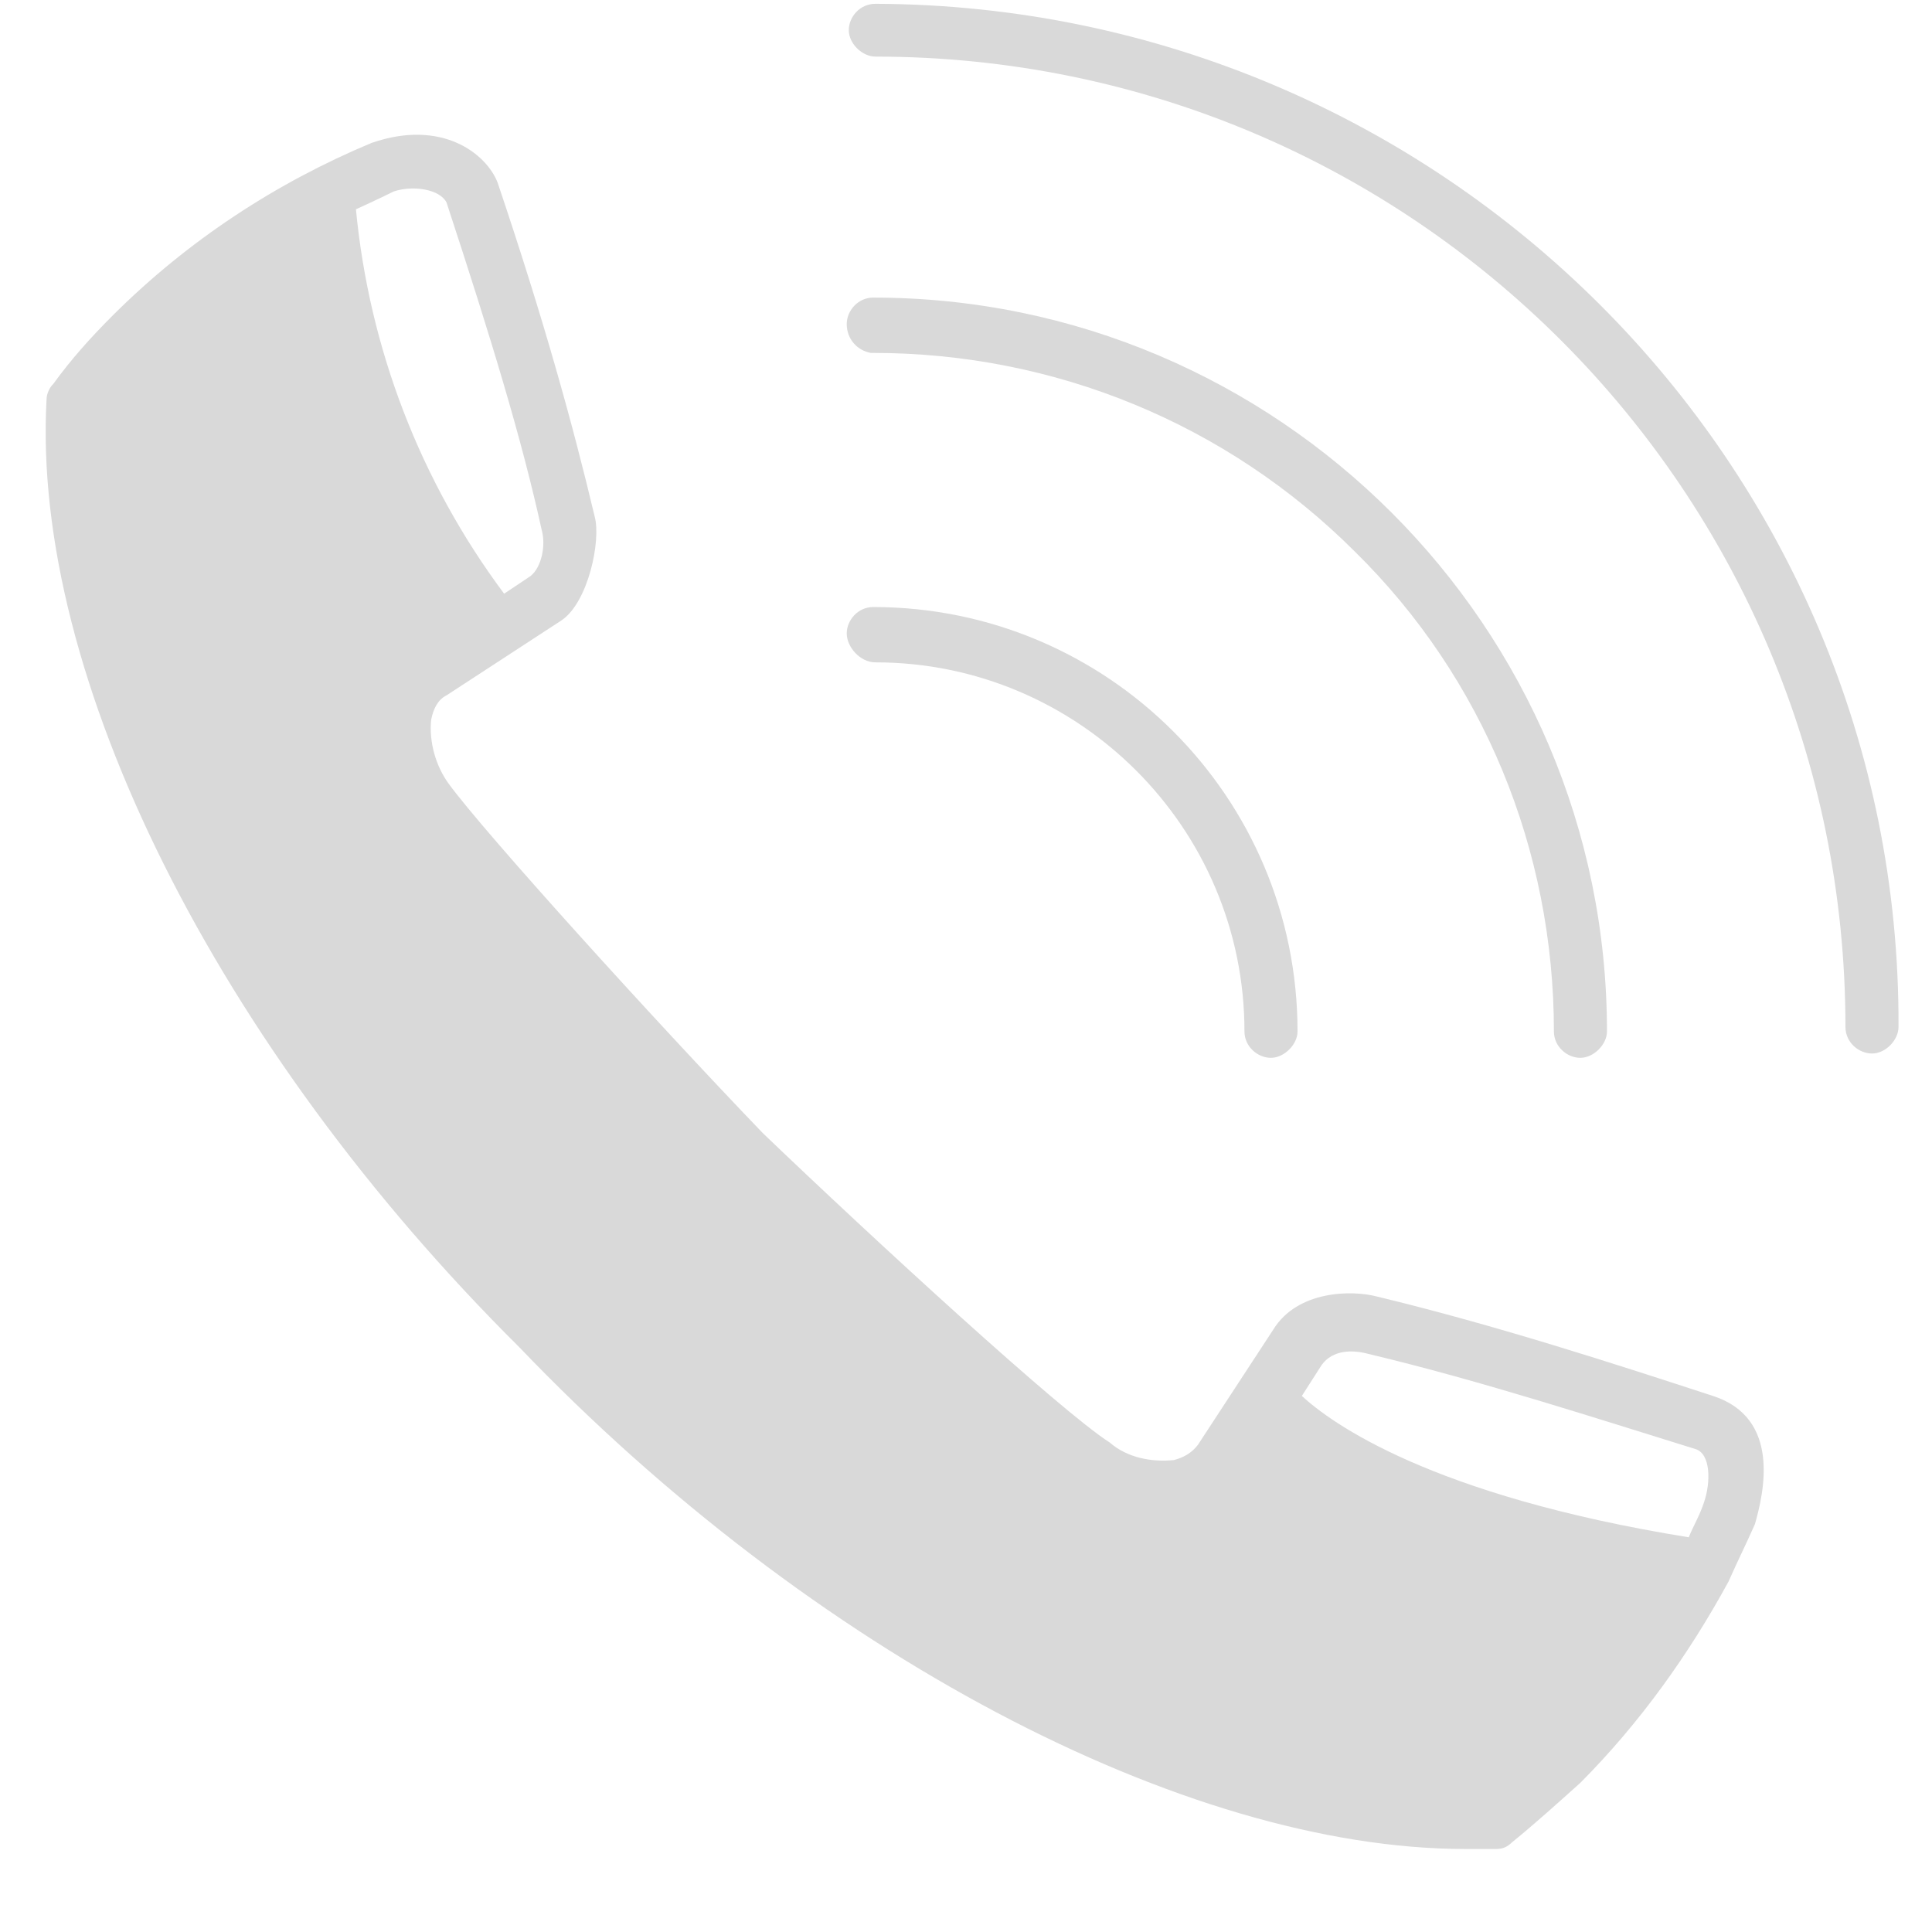 <?xml version="1.0" encoding="UTF-8" standalone="yes"?>
<svg xmlns="http://www.w3.org/2000/svg" xmlns:xlink="http://www.w3.org/1999/xlink" width="40" zoomAndPan="magnify" viewBox="0 0 30 30" height="40" preserveAspectRatio="xMidYMid meet" version="1.0">
  <defs>
    <clipPath id="6324bed3b2">
      <path d="M 0.484 2 L 28 2 L 28 29 L 0.484 29 Z M 0.484 2 " clip-rule="nonzero"/>
    </clipPath>
    <clipPath id="79341513d1">
      <path d="M 13 0.031 L 29.516 0.031 L 29.516 17 L 13 17 Z M 13 0.031 " clip-rule="nonzero"/>
    </clipPath>
  </defs>
  <g clip-path="url(#6324bed3b2)">
    <path fill="#d9d9d9" d="M 26.598 21.676 C 25.125 21.195 23.234 20.578 21.383 20.133 C 21.004 20.031 20.148 20.031 19.77 20.648 L 18.602 22.434 C 18.5 22.57 18.363 22.637 18.227 22.672 C 17.883 22.707 17.504 22.637 17.23 22.398 C 16.477 21.918 13.559 19.238 11.844 17.594 C 10.129 15.809 7.52 12.926 6.969 12.172 C 6.766 11.895 6.66 11.52 6.695 11.176 C 6.73 11.004 6.797 10.867 6.934 10.797 L 8.719 9.633 C 9.133 9.355 9.336 8.395 9.234 8.02 C 8.891 6.578 8.445 4.965 7.727 2.836 C 7.555 2.391 6.867 1.84 5.77 2.219 C 4.293 2.836 2.922 3.73 1.754 4.895 C 1.41 5.238 1.102 5.582 0.828 5.961 C 0.758 6.027 0.723 6.133 0.723 6.199 C 0.484 10.488 3.367 16.254 8.066 20.922 C 12.598 25.656 18.398 28.711 22.754 28.711 C 22.926 28.711 23.066 28.711 23.234 28.711 C 23.34 28.711 23.406 28.676 23.477 28.609 C 23.855 28.301 24.195 27.992 24.539 27.684 C 25.465 26.754 26.223 25.691 26.84 24.559 C 26.977 24.25 27.113 23.977 27.25 23.668 C 27.387 23.188 27.664 22.02 26.598 21.676 Z M 6.113 2.973 C 6.422 2.871 6.832 2.941 6.934 3.145 C 7.621 5.238 8.102 6.816 8.41 8.223 C 8.48 8.465 8.41 8.809 8.238 8.945 L 7.828 9.219 C 6.523 7.469 5.734 5.41 5.527 3.25 C 5.527 3.25 5.906 3.078 6.113 2.973 Z M 26.461 23.324 C 26.395 23.531 26.289 23.703 26.223 23.871 C 22.207 23.223 20.664 22.09 20.215 21.676 L 20.523 21.195 C 20.695 20.957 21.004 20.957 21.246 21.023 C 22.996 21.438 24.883 22.055 26.324 22.5 C 26.566 22.57 26.566 23.016 26.461 23.324 Z M 26.461 23.324 " fill-opacity="1" fill-rule="nonzero"/>
  </g>
  <g clip-path="url(#79341513d1)">
    <path fill="#d9d9d9" d="M 13.594 0.059 C 13.352 0.059 13.18 0.262 13.18 0.469 C 13.18 0.676 13.387 0.879 13.594 0.879 C 21.934 0.879 28.656 7.641 28.656 15.945 C 28.656 16.188 28.863 16.359 29.07 16.359 C 29.277 16.359 29.48 16.152 29.48 15.945 C 29.516 7.195 22.379 0.09 13.594 0.059 Z M 13.594 0.059 " fill-opacity="1" fill-rule="nonzero"/>
  </g>
  <path fill="#d9d9d9" d="M 21.039 8.566 C 23.031 10.523 24.129 13.199 24.129 16.016 C 24.129 16.254 24.336 16.426 24.539 16.426 C 24.746 16.426 24.953 16.219 24.953 16.016 C 24.953 9.734 19.84 4.621 13.559 4.621 C 13.32 4.621 13.148 4.828 13.148 5.031 C 13.148 5.273 13.32 5.445 13.523 5.48 C 13.523 5.48 13.559 5.48 13.559 5.48 C 16.371 5.48 19.051 6.578 21.039 8.566 Z M 21.039 8.566 " fill-opacity="1" fill-rule="nonzero"/>
  <path fill="#d9d9d9" d="M 13.594 10.285 C 16.75 10.285 19.324 12.855 19.324 16.016 C 19.324 16.254 19.531 16.426 19.734 16.426 C 19.941 16.426 20.148 16.219 20.148 16.016 C 20.148 12.375 17.195 9.426 13.559 9.426 C 13.32 9.426 13.148 9.633 13.148 9.836 C 13.148 10.043 13.352 10.285 13.594 10.285 Z M 13.594 10.285 " fill-opacity="1" fill-rule="nonzero"/>
</svg>